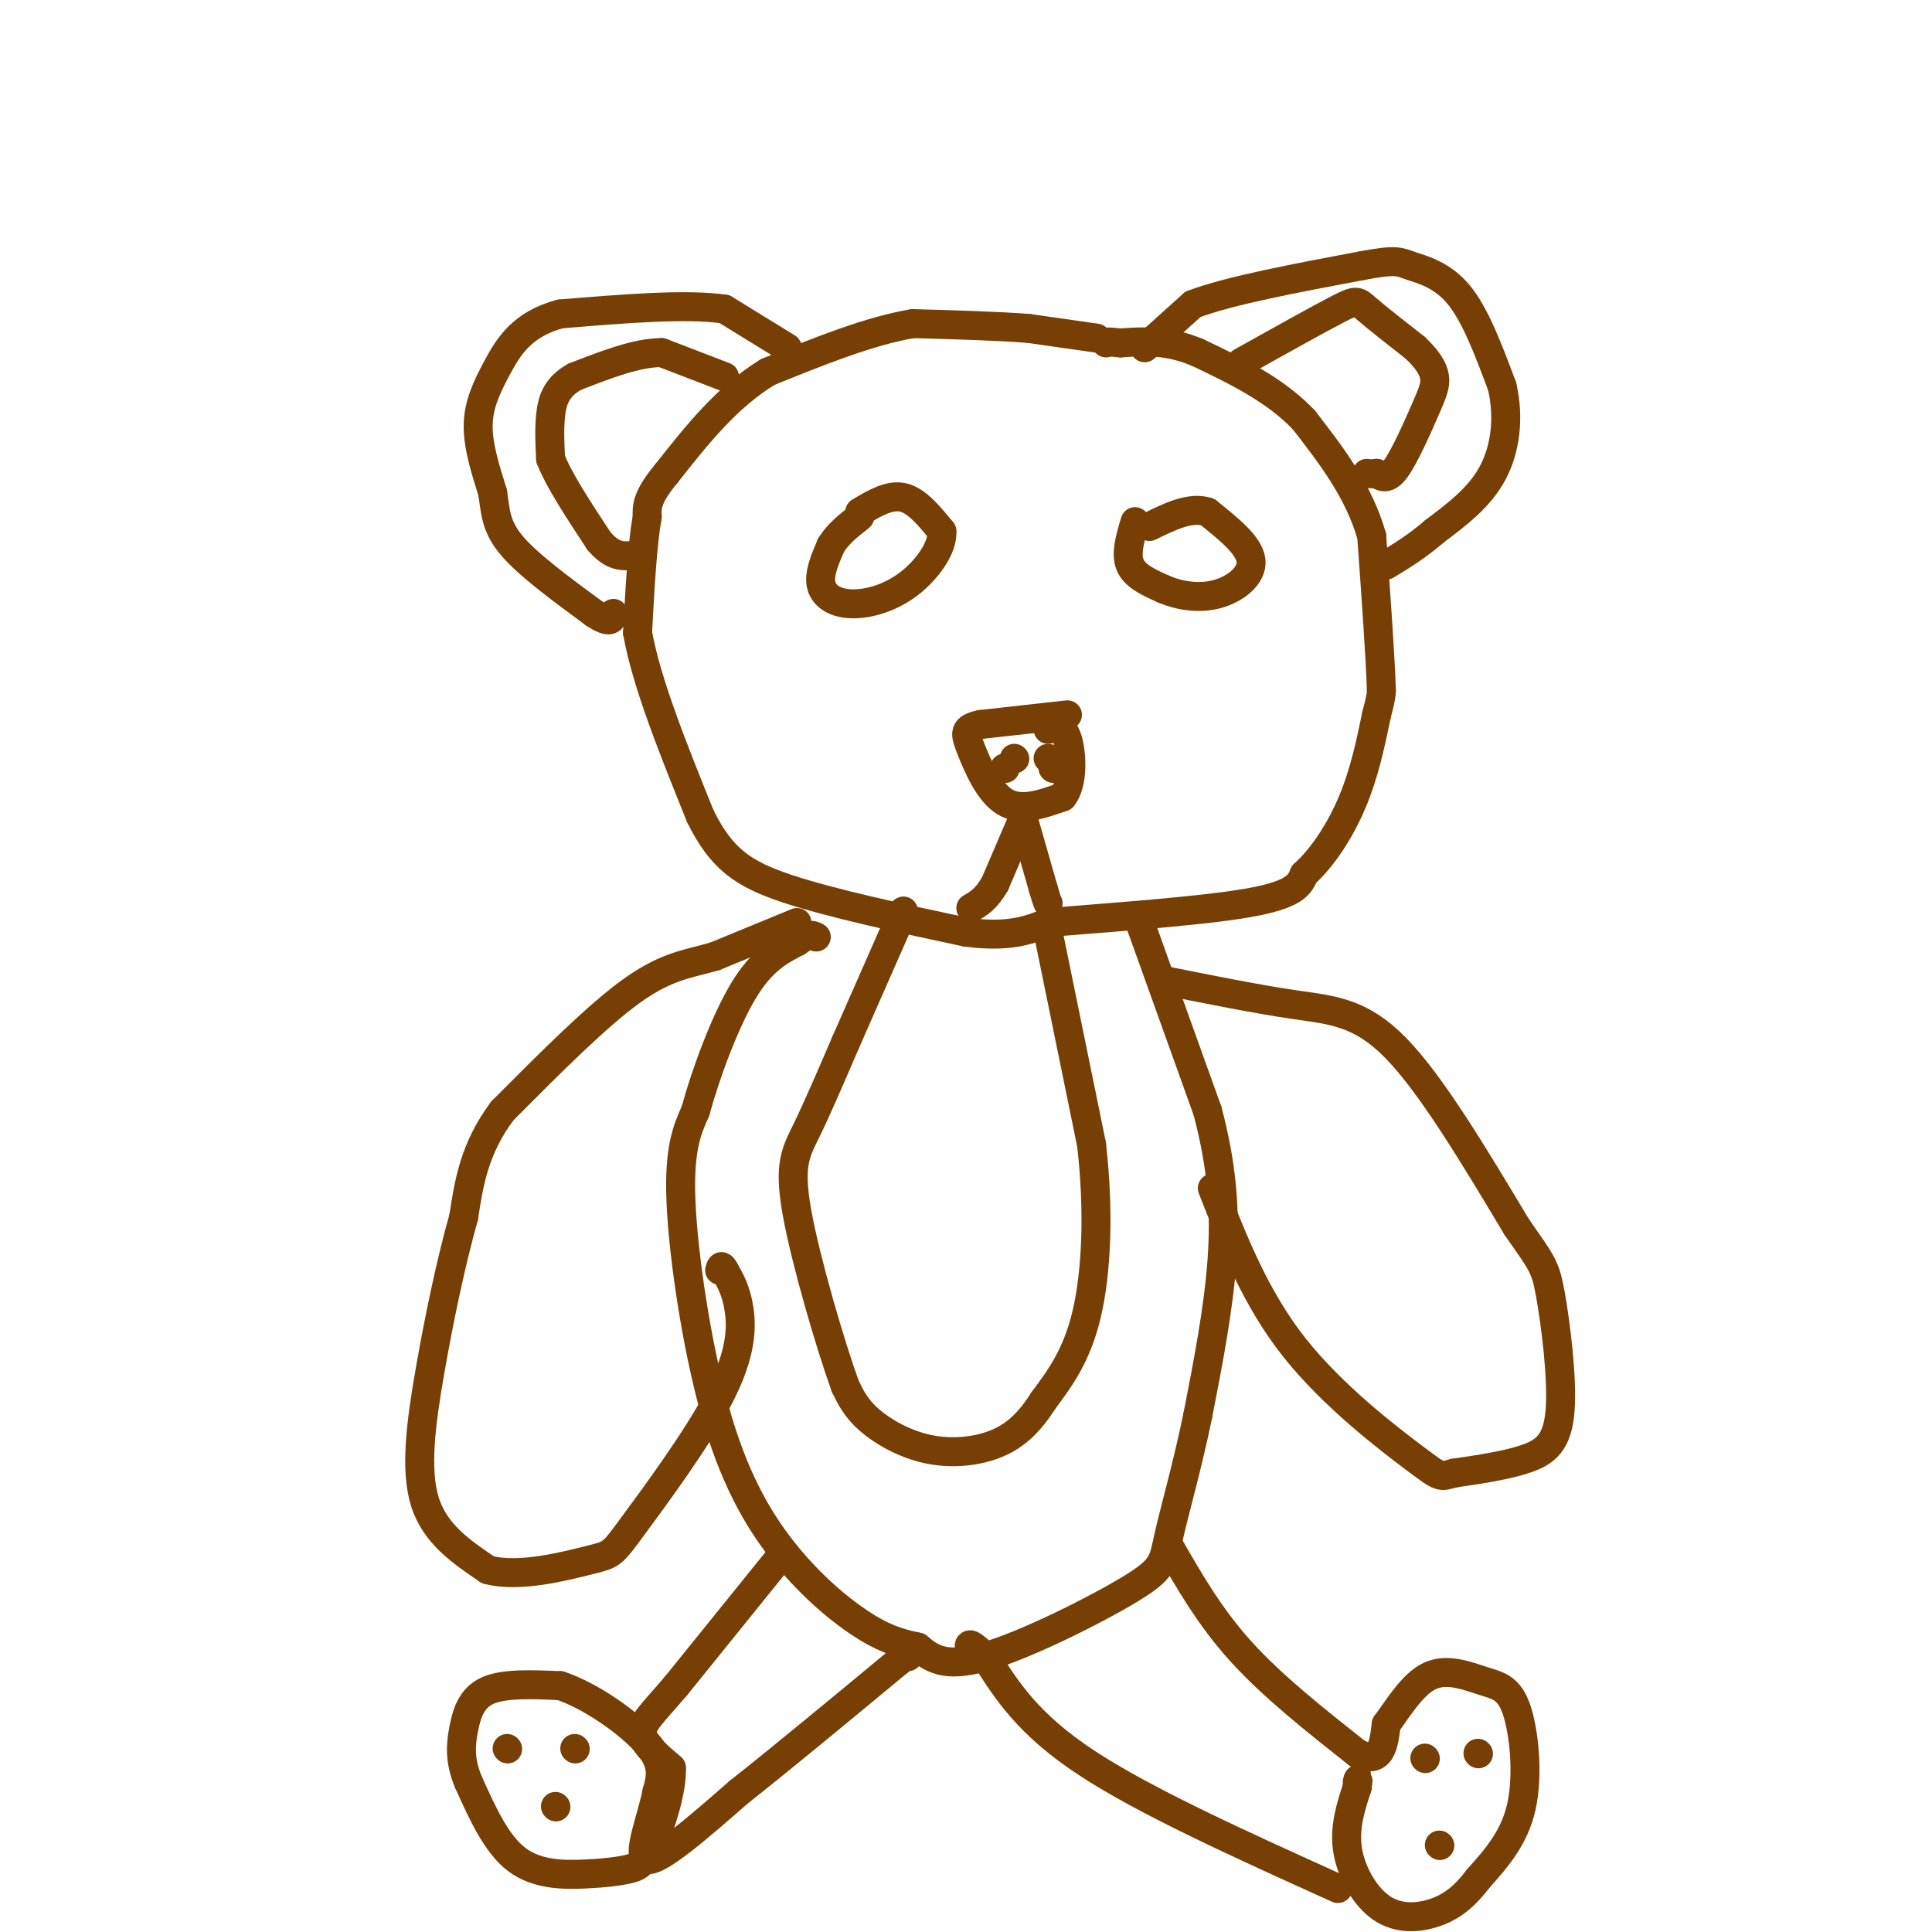 <svg viewBox='0 0 400 400' version='1.1' xmlns='http://www.w3.org/2000/svg' xmlns:xlink='http://www.w3.org/1999/xlink'><g fill='none' stroke='#783f04' stroke-width='6' stroke-linecap='round' stroke-linejoin='round'><path d='M227,70c0.000,0.000 -14.000,-2.000 -14,-2'/><path d='M213,68c-6.333,-0.500 -15.167,-0.750 -24,-1'/><path d='M189,67c-9.000,1.500 -19.500,5.750 -30,10'/><path d='M159,77c-8.500,5.167 -14.750,13.083 -21,21'/><path d='M138,98c-4.167,5.000 -4.083,7.000 -4,9'/><path d='M134,107c-1.000,5.500 -1.500,14.750 -2,24'/><path d='M132,131c1.833,10.333 7.417,24.167 13,38'/><path d='M145,169c4.378,8.844 8.822,11.956 18,15c9.178,3.044 23.089,6.022 37,9'/><path d='M200,193c9.000,1.167 13.000,-0.417 17,-2'/><path d='M217,191c11.222,-0.933 30.778,-2.267 41,-4c10.222,-1.733 11.111,-3.867 12,-6'/><path d='M270,181c3.867,-3.467 7.533,-9.133 10,-15c2.467,-5.867 3.733,-11.933 5,-18'/><path d='M285,148c1.000,-3.833 1.000,-4.417 1,-5'/><path d='M286,143c-0.167,-6.167 -1.083,-19.083 -2,-32'/><path d='M284,111c-2.667,-9.333 -8.333,-16.667 -14,-24'/><path d='M270,87c-6.000,-6.333 -14.000,-10.167 -22,-14'/><path d='M248,73c-6.333,-2.667 -11.167,-2.333 -16,-2'/><path d='M232,71c-3.167,-0.333 -3.083,-0.167 -3,0'/><path d='M237,72c0.000,0.000 10.000,-9.000 10,-9'/><path d='M247,63c7.500,-2.833 21.250,-5.417 35,-8'/><path d='M282,55c7.190,-1.369 7.667,-0.792 10,0c2.333,0.792 6.524,1.798 10,6c3.476,4.202 6.238,11.601 9,19'/><path d='M311,80c1.489,6.422 0.711,12.978 -2,18c-2.711,5.022 -7.356,8.511 -12,12'/><path d='M297,110c-3.667,3.167 -6.833,5.083 -10,7'/><path d='M163,72c0.000,0.000 -13.000,-8.000 -13,-8'/><path d='M150,64c-7.833,-1.167 -20.917,-0.083 -34,1'/><path d='M116,65c-7.929,2.095 -10.750,6.833 -13,11c-2.250,4.167 -3.929,7.762 -4,12c-0.071,4.238 1.464,9.119 3,14'/><path d='M102,102c0.600,4.000 0.600,7.000 4,11c3.400,4.000 10.200,9.000 17,14'/><path d='M123,127c3.500,2.333 3.750,1.167 4,0'/><path d='M150,78c0.000,0.000 -13.000,-5.000 -13,-5'/><path d='M137,73c-5.167,0.000 -11.583,2.500 -18,5'/><path d='M119,78c-3.911,2.156 -4.689,5.044 -5,8c-0.311,2.956 -0.156,5.978 0,9'/><path d='M114,95c1.667,4.333 5.833,10.667 10,17'/><path d='M124,112c2.833,3.333 4.917,3.167 7,3'/><path d='M257,75c8.000,-4.467 16.000,-8.933 20,-11c4.000,-2.067 4.000,-1.733 6,0c2.000,1.733 6.000,4.867 10,8'/><path d='M293,72c2.491,2.360 3.719,4.262 4,6c0.281,1.738 -0.386,3.314 -2,7c-1.614,3.686 -4.175,9.482 -6,12c-1.825,2.518 -2.912,1.759 -4,1'/><path d='M285,98c-1.000,0.167 -1.500,0.083 -2,0'/><path d='M221,148c0.000,0.000 -18.000,2.000 -18,2'/><path d='M203,150c-3.512,0.774 -3.292,1.708 -2,5c1.292,3.292 3.655,8.940 7,11c3.345,2.060 7.673,0.530 12,-1'/><path d='M220,165c2.267,-2.733 1.933,-9.067 1,-12c-0.933,-2.933 -2.467,-2.467 -4,-2'/><path d='M212,169c0.000,0.000 -6.000,14.000 -6,14'/><path d='M206,183c-1.833,3.167 -3.417,4.083 -5,5'/><path d='M212,170c0.000,0.000 4.000,14.000 4,14'/><path d='M216,184c0.833,2.833 0.917,2.917 1,3'/><path d='M178,106c3.083,-1.833 6.167,-3.667 9,-3c2.833,0.667 5.417,3.833 8,7'/><path d='M195,110c0.278,3.293 -3.029,8.027 -7,11c-3.971,2.973 -8.608,4.185 -12,4c-3.392,-0.185 -5.541,-1.767 -6,-4c-0.459,-2.233 0.770,-5.116 2,-8'/><path d='M172,113c1.333,-2.333 3.667,-4.167 6,-6'/><path d='M235,108c-1.000,3.333 -2.000,6.667 -1,9c1.000,2.333 4.000,3.667 7,5'/><path d='M241,122c3.048,1.298 7.167,2.042 11,1c3.833,-1.042 7.381,-3.869 7,-7c-0.381,-3.131 -4.690,-6.565 -9,-10'/><path d='M250,106c-3.500,-1.167 -7.750,0.917 -12,3'/><path d='M236,191c0.000,0.000 14.000,39.000 14,39'/><path d='M250,230c3.067,11.533 3.733,20.867 3,31c-0.733,10.133 -2.867,21.067 -5,32'/><path d='M248,293c-2.081,10.175 -4.785,19.614 -6,25c-1.215,5.386 -0.943,6.719 -8,11c-7.057,4.281 -21.445,11.509 -30,14c-8.555,2.491 -11.278,0.246 -14,-2'/><path d='M190,341c-4.108,-0.835 -7.377,-1.923 -12,-5c-4.623,-3.077 -10.600,-8.144 -16,-15c-5.400,-6.856 -10.223,-15.500 -14,-29c-3.777,-13.500 -6.508,-31.857 -7,-43c-0.492,-11.143 1.254,-15.071 3,-19'/><path d='M144,230c2.200,-8.067 6.200,-18.733 10,-25c3.800,-6.267 7.400,-8.133 11,-10'/><path d='M165,195c2.500,-1.833 3.250,-1.417 4,-1'/><path d='M241,203c9.622,1.933 19.244,3.867 27,5c7.756,1.133 13.644,1.467 21,9c7.356,7.533 16.178,22.267 25,37'/><path d='M314,254c5.268,7.590 5.938,8.065 7,14c1.062,5.935 2.517,17.329 2,24c-0.517,6.671 -3.005,8.620 -7,10c-3.995,1.380 -9.498,2.190 -15,3'/><path d='M301,305c-2.845,0.762 -2.458,1.167 -8,-3c-5.542,-4.167 -17.012,-12.905 -25,-23c-7.988,-10.095 -12.494,-21.548 -17,-33'/><path d='M165,191c0.000,0.000 -17.000,7.000 -17,7'/><path d='M148,198c-5.222,1.533 -9.778,1.867 -17,7c-7.222,5.133 -17.111,15.067 -27,25'/><path d='M104,230c-5.833,7.833 -6.917,14.917 -8,22'/><path d='M96,252c-2.607,9.202 -5.125,21.208 -7,32c-1.875,10.792 -3.107,20.369 -1,27c2.107,6.631 7.554,10.315 13,14'/><path d='M101,325c6.494,1.769 16.229,-0.808 21,-2c4.771,-1.192 4.578,-1.000 9,-7c4.422,-6.000 13.460,-18.192 18,-27c4.540,-8.808 4.583,-14.231 4,-18c-0.583,-3.769 -1.791,-5.885 -3,-8'/><path d='M150,263c-0.667,-1.333 -0.833,-0.667 -1,0'/><path d='M217,193c0.000,0.000 9.000,44.000 9,44'/><path d='M226,237c1.578,13.822 1.022,26.378 -1,35c-2.022,8.622 -5.511,13.311 -9,18'/><path d='M216,290c-2.984,4.689 -5.944,7.411 -10,9c-4.056,1.589 -9.207,2.043 -14,1c-4.793,-1.043 -9.226,-3.584 -12,-6c-2.774,-2.416 -3.887,-4.708 -5,-7'/><path d='M175,287c-3.060,-8.429 -8.208,-26.000 -10,-36c-1.792,-10.000 -0.226,-12.429 2,-17c2.226,-4.571 5.113,-11.286 8,-18'/><path d='M175,216c3.167,-7.167 7.083,-16.083 11,-25'/><path d='M186,191c1.833,-4.167 0.917,-2.083 0,0'/><path d='M242,320c4.250,7.417 8.500,14.833 15,22c6.500,7.167 15.250,14.083 24,21'/><path d='M281,363c5.000,2.500 5.500,-1.750 6,-6'/><path d='M287,357c2.401,-3.229 5.403,-8.302 9,-10c3.597,-1.698 7.789,-0.022 11,1c3.211,1.022 5.441,1.391 7,6c1.559,4.609 2.445,13.460 1,20c-1.445,6.540 -5.223,10.770 -9,15'/><path d='M306,389c-2.882,3.817 -5.587,5.858 -9,7c-3.413,1.142 -7.534,1.384 -11,-1c-3.466,-2.384 -6.276,-7.396 -7,-12c-0.724,-4.604 0.638,-8.802 2,-13'/><path d='M281,370c0.333,-2.333 0.167,-1.667 0,-1'/><path d='M277,391c-19.917,-9.000 -39.833,-18.000 -52,-26c-12.167,-8.000 -16.583,-15.000 -21,-22'/><path d='M204,343c-4.000,-3.833 -3.500,-2.417 -3,-1'/><path d='M161,323c0.000,0.000 -21.000,26.000 -21,26'/><path d='M140,349c-5.089,5.956 -7.311,7.844 -7,10c0.311,2.156 3.156,4.578 6,7'/><path d='M139,366c0.231,4.419 -2.192,11.966 -4,16c-1.808,4.034 -3.000,4.556 -5,5c-2.000,0.444 -4.808,0.812 -9,1c-4.192,0.188 -9.769,0.197 -14,-3c-4.231,-3.197 -7.115,-9.598 -10,-16'/><path d='M97,369c-1.893,-4.500 -1.625,-7.750 -1,-11c0.625,-3.250 1.607,-6.500 5,-8c3.393,-1.500 9.196,-1.250 15,-1'/><path d='M116,349c6.244,2.067 14.356,7.733 18,12c3.644,4.267 2.822,7.133 2,10'/><path d='M136,371c-0.978,5.289 -4.422,13.511 -2,14c2.422,0.489 10.711,-6.756 19,-14'/><path d='M153,371c8.667,-6.833 20.833,-16.917 33,-27'/><path d='M186,344c5.833,-4.667 3.917,-2.833 2,-1'/><path d='M210,157c0.000,0.000 0.100,0.100 0.1,0.1'/><path d='M217,157c0.000,0.000 0.100,0.100 0.1,0.1'/><path d='M208,159c0.000,0.000 0.100,0.100 0.1,0.1'/><path d='M218,159c0.000,0.000 0.100,0.100 0.1,0.1'/><path d='M105,362c0.000,0.000 0.100,0.100 0.1,0.1'/><path d='M119,362c0.000,0.000 0.100,0.100 0.1,0.1'/><path d='M115,374c0.000,0.000 0.100,0.100 0.1,0.1'/><path d='M295,364c0.000,0.000 0.100,0.100 0.1,0.1'/><path d='M306,363c0.000,0.000 0.100,0.100 0.1,0.1'/><path d='M298,382c0.000,0.000 0.100,0.100 0.1,0.1'/></g>
</svg>